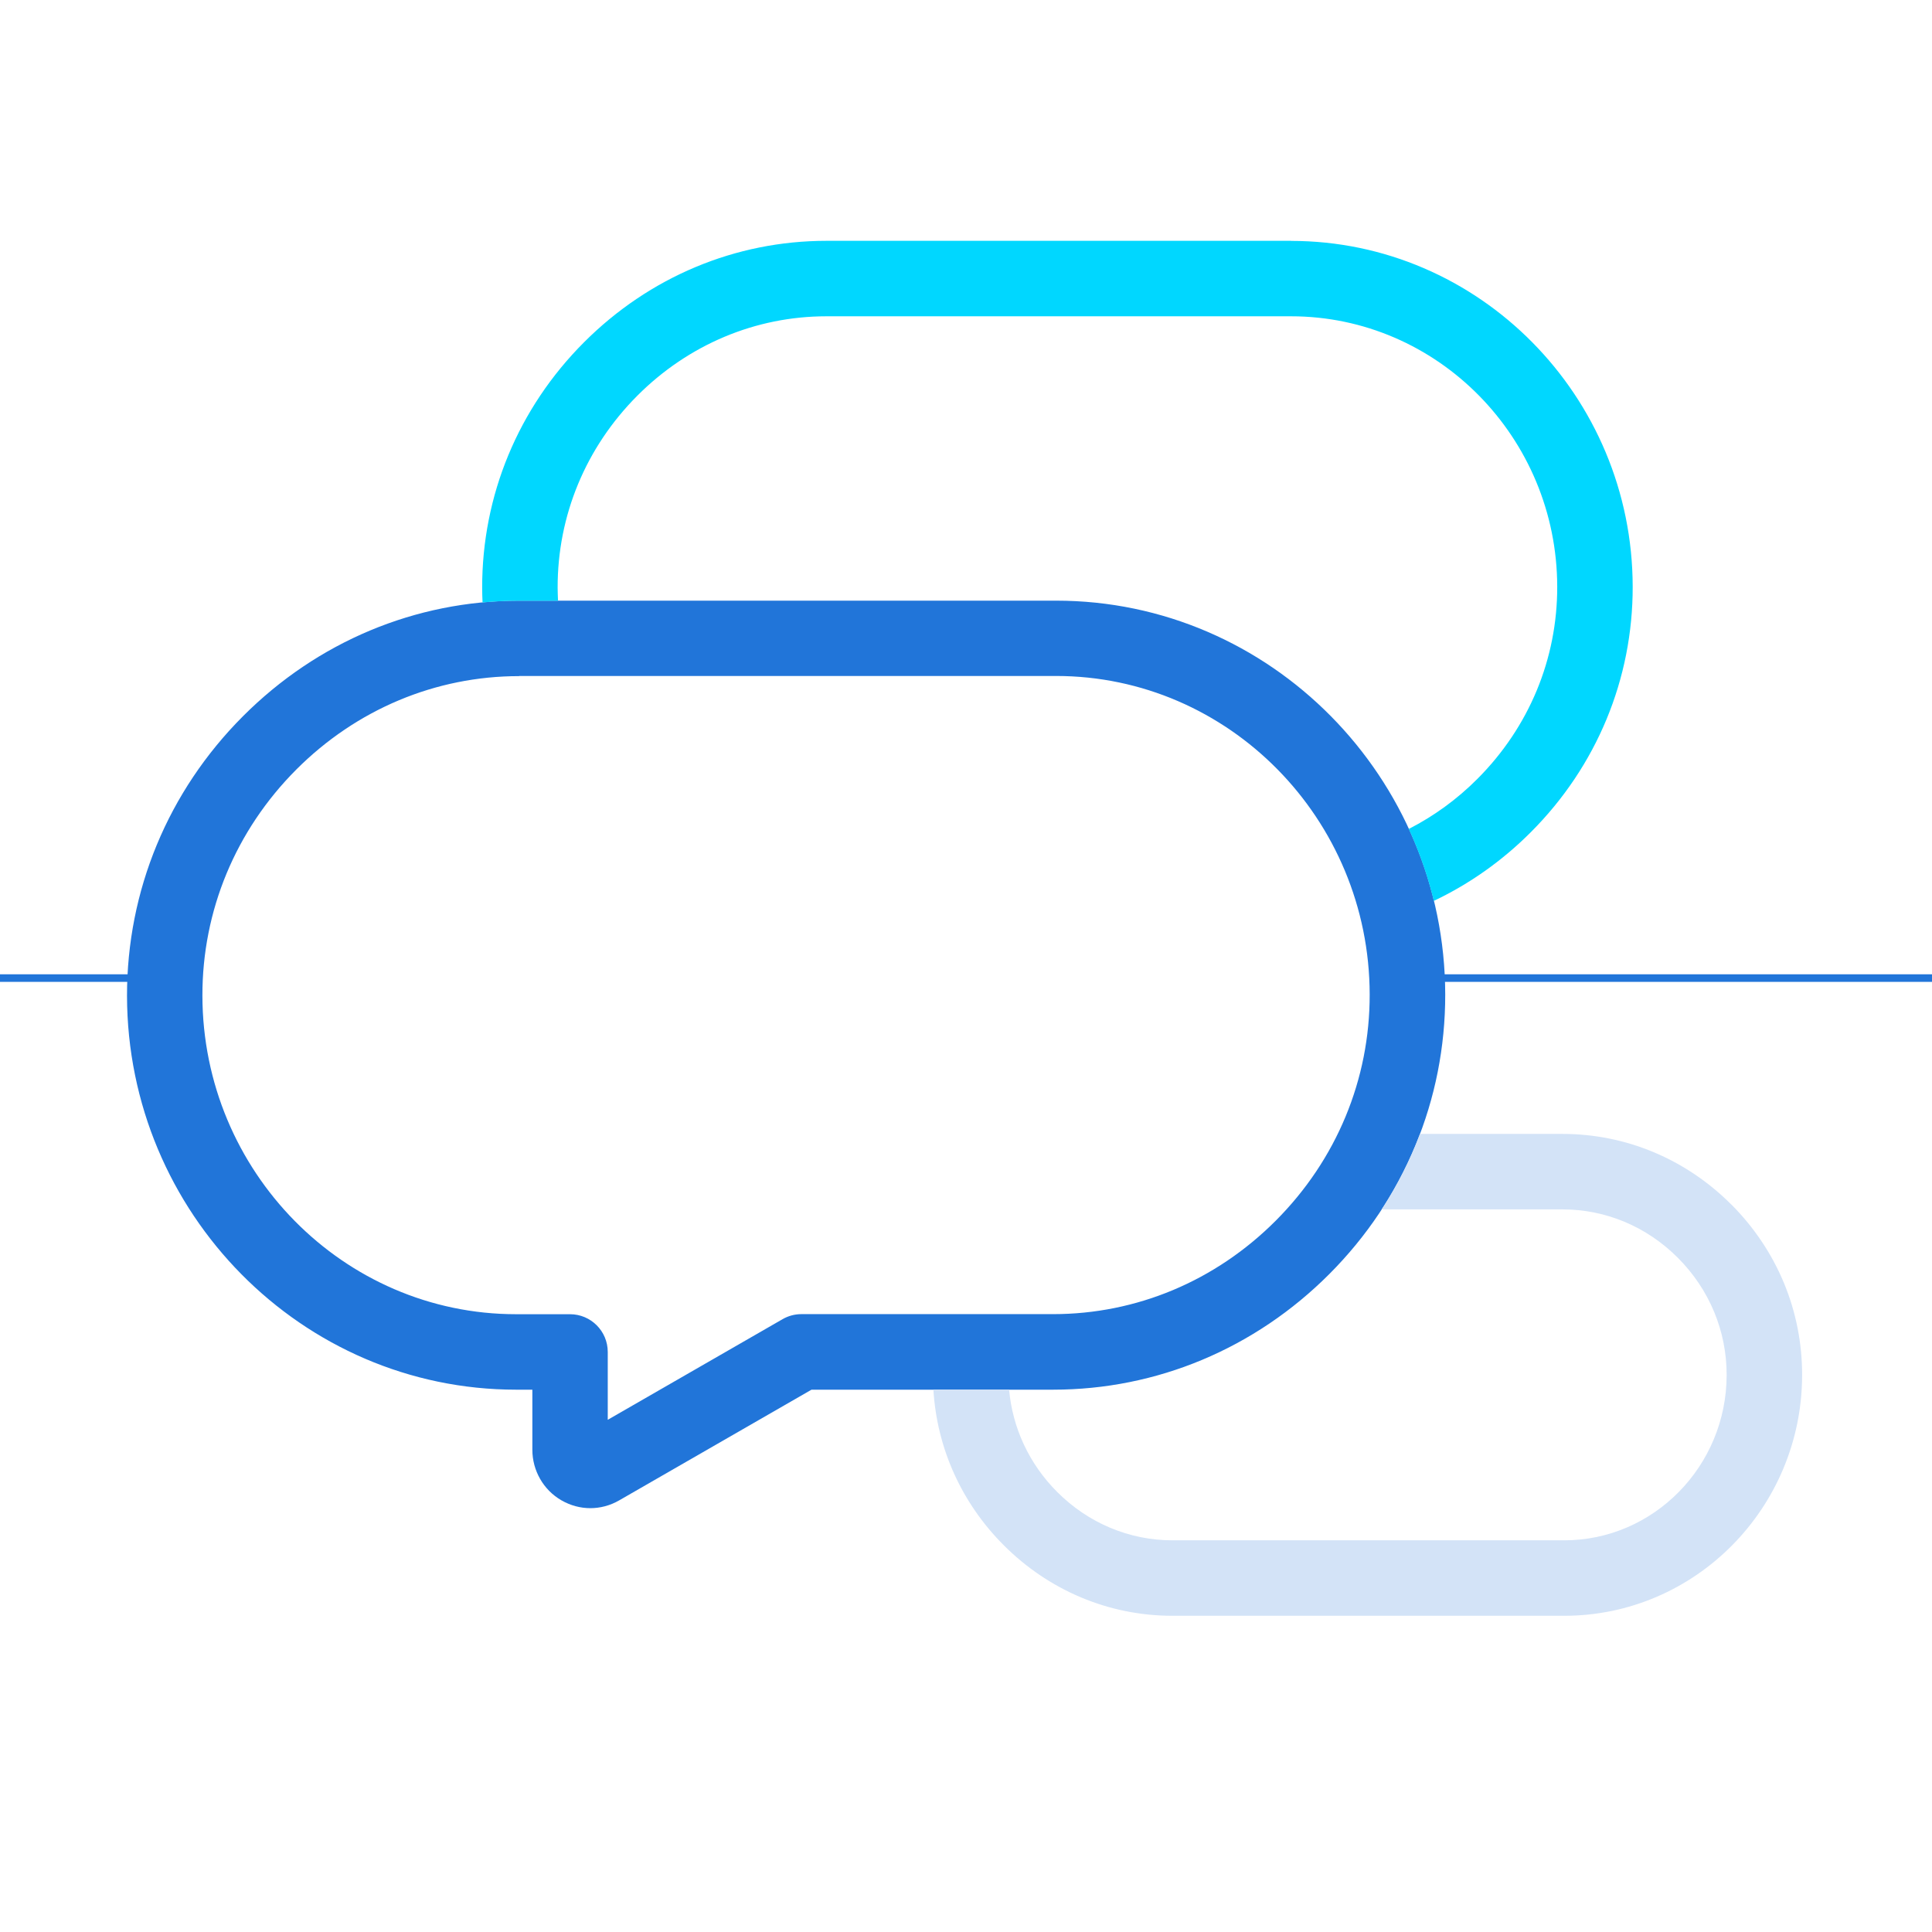 <?xml version="1.0" encoding="UTF-8"?><svg id="Design" xmlns="http://www.w3.org/2000/svg" viewBox="0 0 256 256"><defs><style>.cls-1{fill:none;stroke:#2175d9;stroke-linecap:round;stroke-linejoin:round;}.cls-2{fill:#2175d9;}.cls-2,.cls-3,.cls-4{stroke-width:0px;}.cls-3{fill:#d3e3f7;}.cls-4{fill:#00d7ff;}</style></defs><line class="cls-1" x1="187" y1="129.6" x2="256" y2="129.6"/><line class="cls-1" y1="129.6" x2="22" y2="129.6"/><path class="cls-2" d="m78.22,199.84c-1.32,0-2.63-.35-3.83-1.04-2.38-1.37-3.85-3.94-3.85-6.7v-7.96h-2.15c-28.38,0-51.51-23.41-51.56-52.18-.02-13.94,5.43-27.1,15.36-37.05,9.86-9.88,22.86-15.32,36.6-15.32h71.15c28.38,0,51.51,23.41,51.56,52.18.02,13.94-5.43,27.1-15.36,37.05-9.86,9.88-22.86,15.32-36.6,15.32h-32.01l-25.49,14.67c-1.2.69-2.51,1.03-3.82,1.03Zm-9.44-110.25c-11.06,0-21.55,4.4-29.52,12.38-8.04,8.06-12.46,18.7-12.44,29.97.04,23.27,18.69,42.2,41.56,42.2h7.15c2.76,0,5,2.24,5,5v8.99l23.16-13.33c.76-.44,1.62-.67,2.49-.67h33.35c11.07,0,21.55-4.4,29.52-12.39,8.04-8.06,12.46-18.7,12.44-29.97-.04-23.27-18.69-42.2-41.56-42.2h-71.15Z"/><path class="cls-4" d="m171.07,31.91h-61.55c-12.07,0-23.48,4.78-32.14,13.45-8.72,8.73-13.51,20.29-13.49,32.53,0,.65.02,1.29.05,1.94,1.6-.15,3.22-.23,4.85-.23h5.15c-.03-.57-.04-1.14-.05-1.72-.02-9.57,3.73-18.6,10.56-25.45,6.77-6.78,15.67-10.52,25.06-10.52h61.55c19.42,0,35.25,16.07,35.28,35.83.02,9.57-3.73,18.6-10.56,25.45-2.72,2.73-5.8,4.96-9.11,6.65,1.4,3.03,2.51,6.22,3.32,9.53,4.7-2.23,9.05-5.29,12.86-9.11,8.72-8.73,13.51-20.29,13.49-32.53-.04-25.26-20.36-45.81-45.28-45.81Z"/><path class="cls-3" d="m229.41,159.61c-6.02-6.03-13.97-9.36-22.37-9.36h-18.89c-1.32,3.49-3.01,6.84-5.07,10h23.96c5.73,0,11.16,2.28,15.29,6.42,4.17,4.18,6.47,9.7,6.46,15.54-.02,12.07-9.68,21.89-21.52,21.89h-51.91c-5.73,0-11.16-2.28-15.29-6.42-3.69-3.7-5.9-8.45-6.36-13.54h-10.03c.47,7.76,3.73,15.01,9.31,20.6,6.02,6.03,13.97,9.36,22.37,9.36h51.91c17.35,0,31.49-14.3,31.52-31.87.02-8.52-3.32-16.55-9.38-22.63Z"/></svg>
